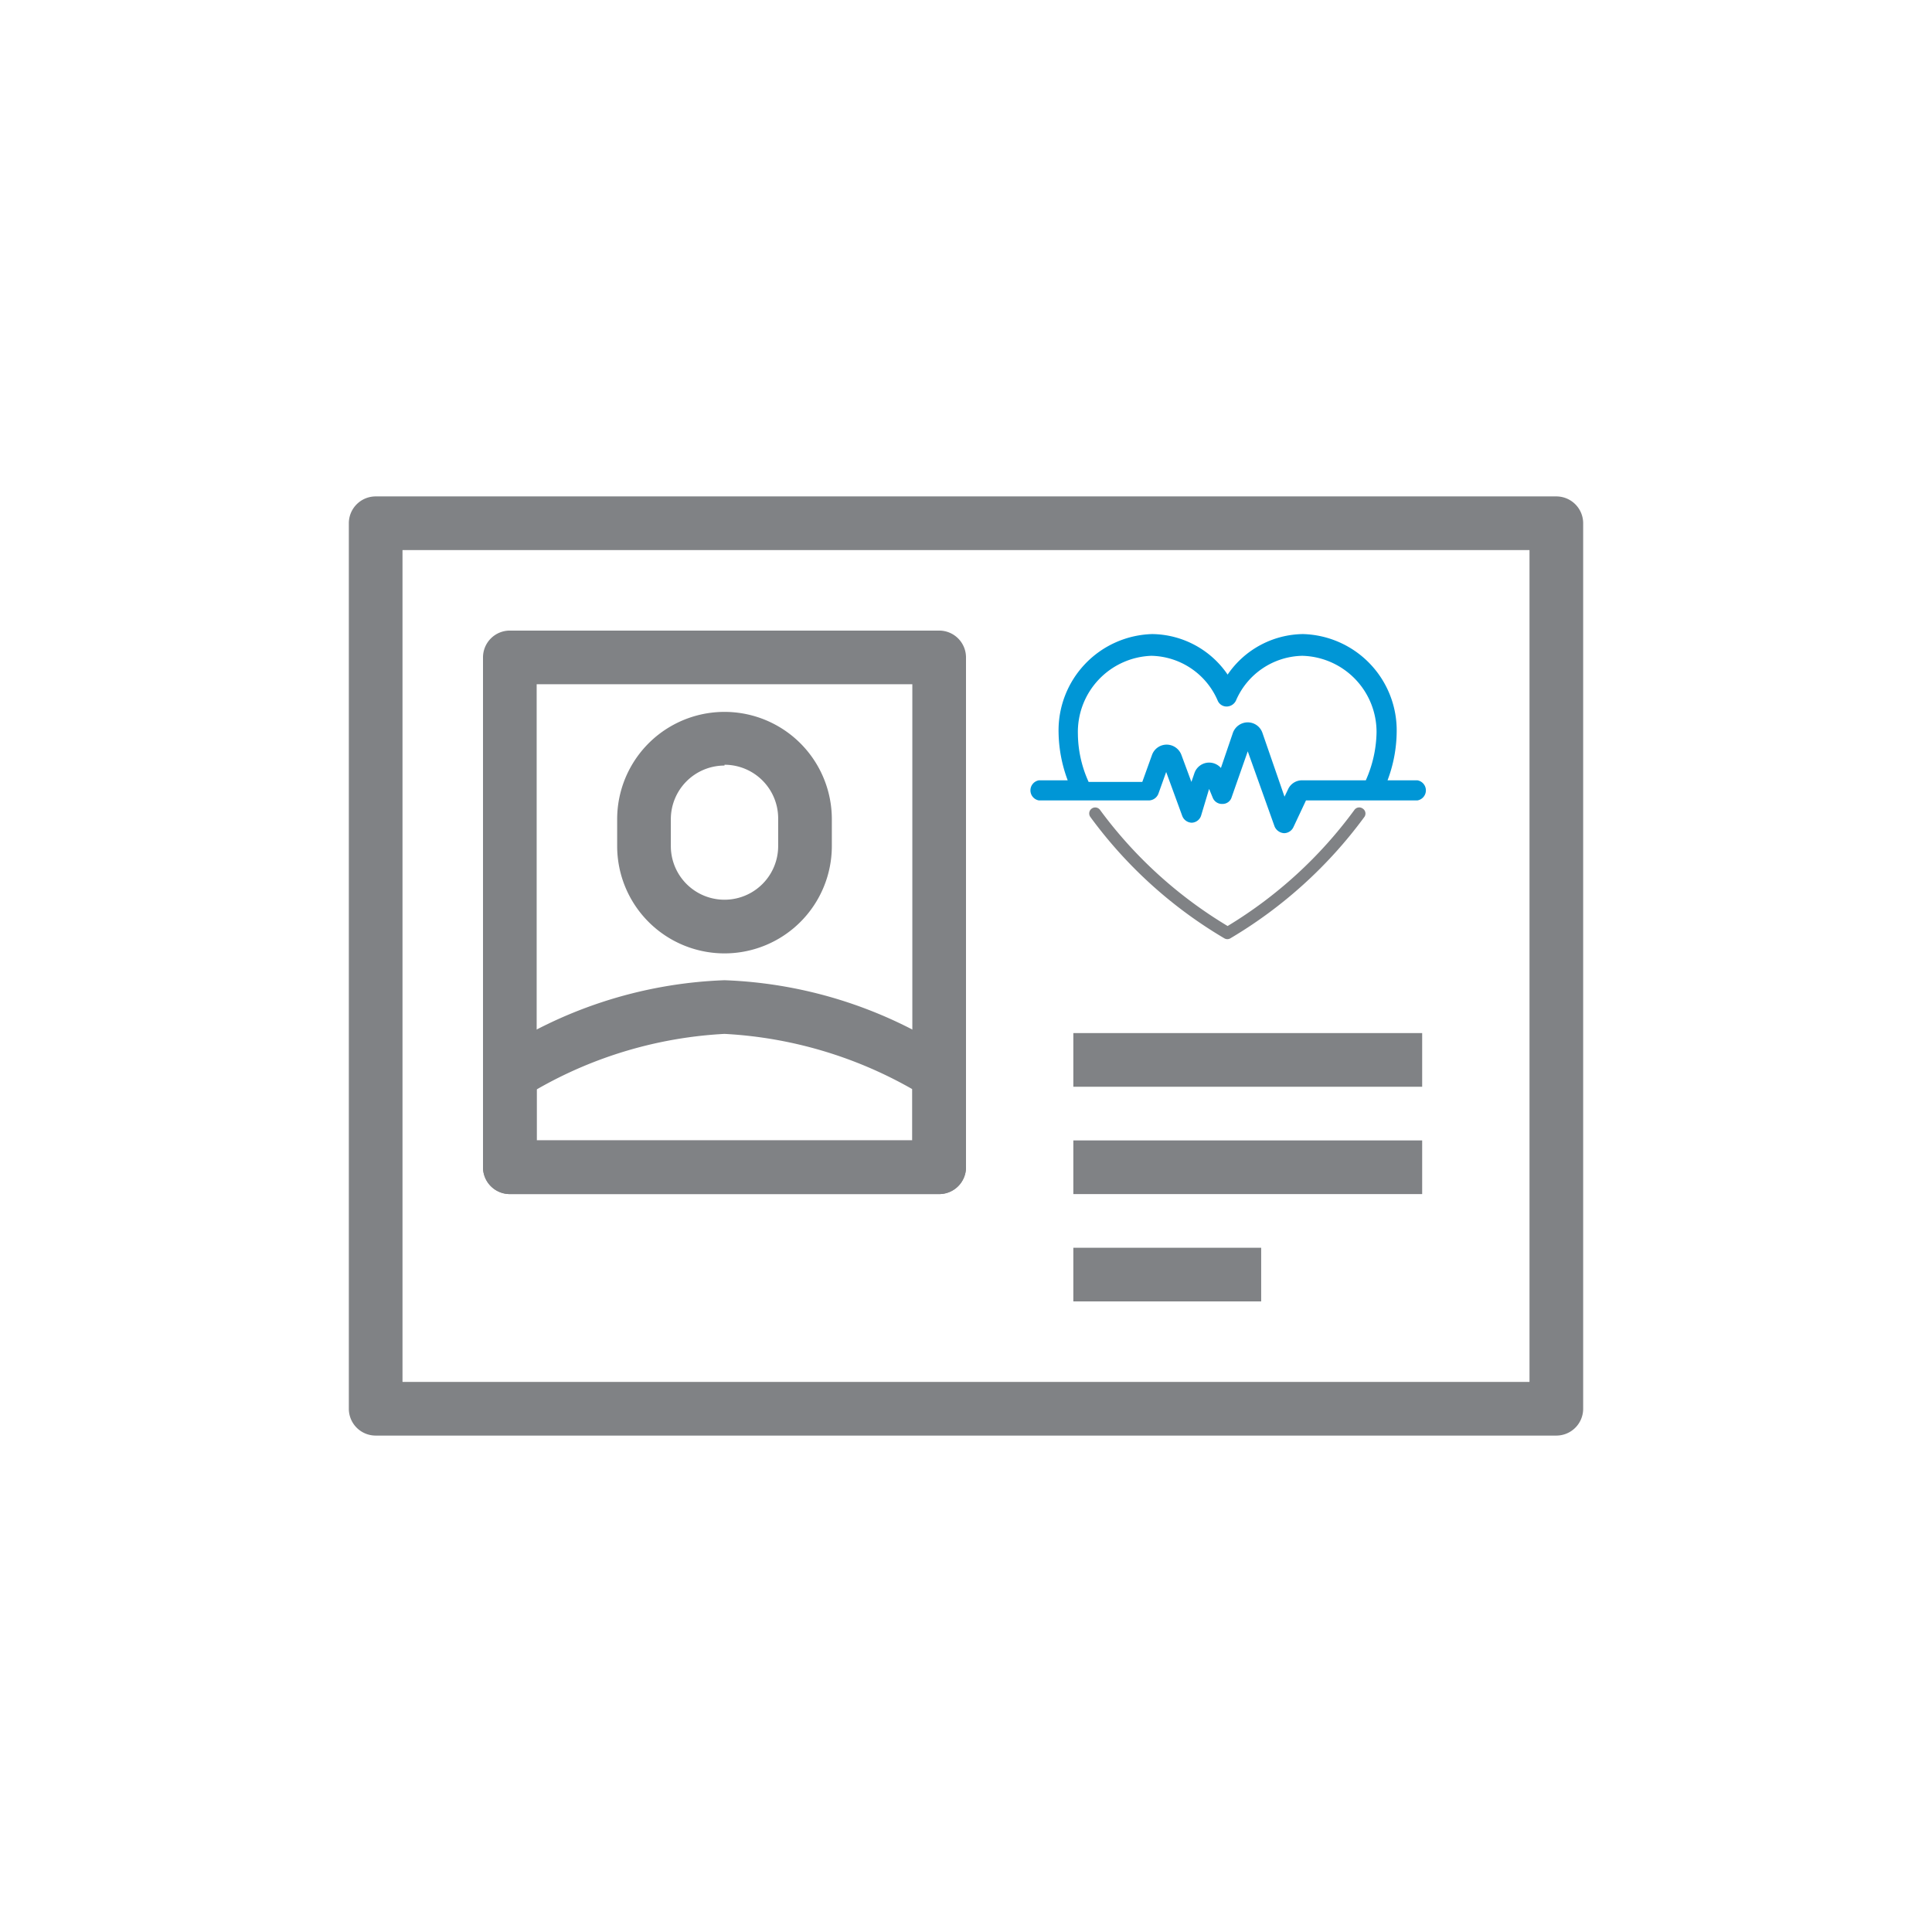 <svg id="Layer_1" data-name="Layer 1" xmlns="http://www.w3.org/2000/svg" viewBox="0 0 72 72"><defs><style>.cls-1{fill:#808285;}.cls-2{fill:#0096d6;}</style></defs><path class="cls-1" d="M50.78,30.13a.22.22,0,0,0-.31.06,16.33,16.33,0,0,1-4.72,4.32A16.33,16.33,0,0,1,41,30.19a.22.22,0,1,0-.37.25,16.71,16.71,0,0,0,5,4.53.22.22,0,0,0,.22,0,16.83,16.83,0,0,0,5-4.53A.22.22,0,0,0,50.78,30.13Z"/><path class="cls-2" d="M52.78,29.08H51.71a5.24,5.24,0,0,0,.34-1.78,3.59,3.59,0,0,0-3.49-3.67,3.45,3.45,0,0,0-2.81,1.51,3.45,3.45,0,0,0-2.81-1.51,3.59,3.59,0,0,0-3.49,3.67,5.28,5.28,0,0,0,.34,1.78H38.72a.38.38,0,0,0,0,.75h4.1a.39.39,0,0,0,.35-.25l.29-.81.6,1.64a.39.39,0,0,0,.35.25h0a.38.38,0,0,0,.35-.26l.3-1,.14.34a.37.37,0,0,0,.36.22.35.35,0,0,0,.34-.25L46.5,28l1,2.8a.41.41,0,0,0,.36.25.39.39,0,0,0,.34-.22l.47-1h4.15a.38.38,0,0,0,0-.75Zm-6.84-1.75-.44,1.29a.58.58,0,0,0-.46-.2h0a.58.58,0,0,0-.53.4l-.11.32-.37-1a.59.59,0,0,0-.55-.39.58.58,0,0,0-.55.39l-.36,1h-2a4.4,4.4,0,0,1-.4-1.78,2.84,2.84,0,0,1,2.74-2.92,2.75,2.75,0,0,1,2.47,1.67.36.36,0,0,0,.34.22.39.39,0,0,0,.34-.22,2.75,2.75,0,0,1,2.47-1.67A2.84,2.84,0,0,1,51.3,27.3a4.57,4.57,0,0,1-.4,1.78H48.53a.57.57,0,0,0-.53.34l-.13.27-.82-2.37a.58.58,0,0,0-.55-.4A.59.59,0,0,0,45.94,27.33Z"/><path class="cls-1" d="M58,53.5H14a1,1,0,0,1-1-1v-33a1,1,0,0,1,1-1H58a1,1,0,0,1,1,1v33A1,1,0,0,1,58,53.5Zm-43-2H57v-31H15Z"/><path class="cls-1" d="M35,44.5H19a1,1,0,0,1-1-1v-19a1,1,0,0,1,1-1H35a1,1,0,0,1,1,1v19A1,1,0,0,1,35,44.5Zm-15-2H34v-17H20Z"/><path class="cls-1" d="M35,44.5H19a1,1,0,0,1-1-1V40.08a1,1,0,0,1,.27-.68A16.56,16.56,0,0,1,27,36.53a16.56,16.56,0,0,1,8.73,2.87,1,1,0,0,1,.27.68V43.5A1,1,0,0,1,35,44.5Zm-15-2H34V40.59a15.8,15.8,0,0,0-7-2.06,15.7,15.7,0,0,0-7,2.07Z"/><path class="cls-1" d="M27,35.53a4,4,0,0,1-4-4v-1a4,4,0,1,1,8,0v1A4,4,0,0,1,27,35.53Zm0-7a2,2,0,0,0-2,2v1a2,2,0,1,0,4,0v-1A2,2,0,0,0,27,28.5Z"/><rect class="cls-1" x="40" y="38.5" width="13" height="2"/><rect class="cls-1" x="40" y="42.5" width="13" height="2"/><rect class="cls-1" x="40" y="46.5" width="7" height="2"/></svg>